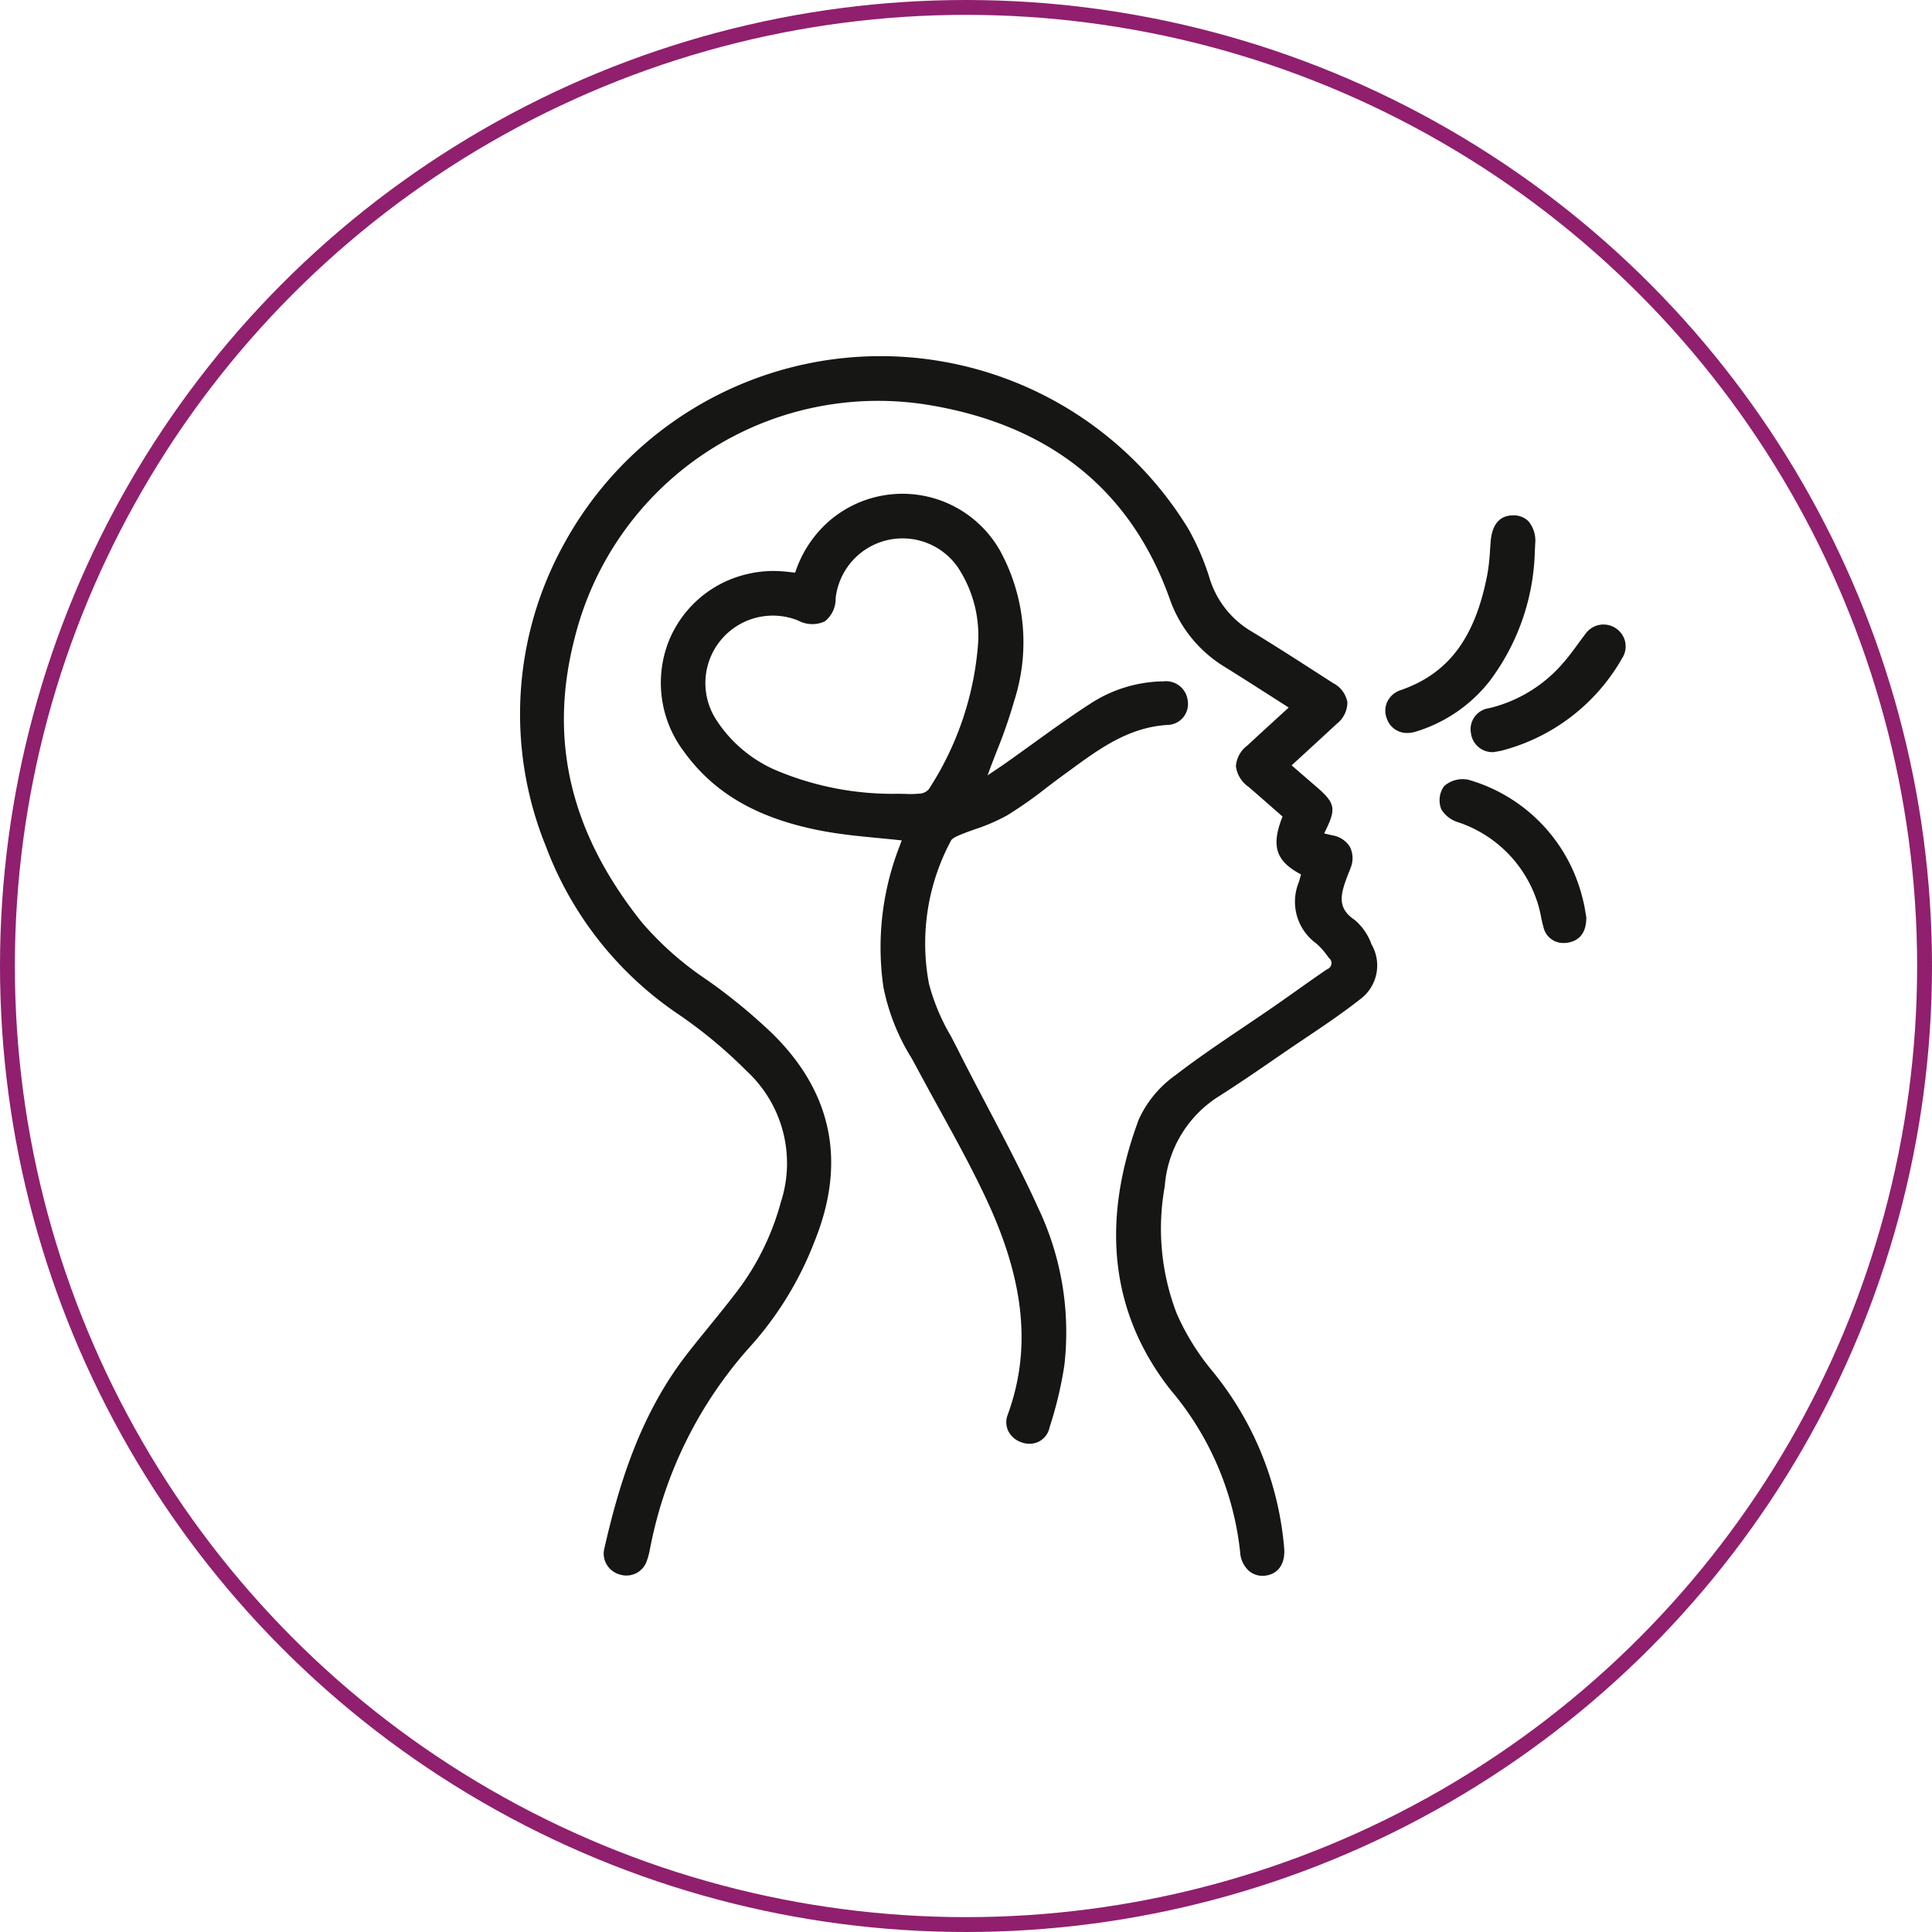 <svg xmlns="http://www.w3.org/2000/svg" xmlns:xlink="http://www.w3.org/1999/xlink" width="130" height="130" viewBox="0 0 130 130"><defs><clipPath id="clip-path"><rect id="Rechteck_672" data-name="Rechteck 672" width="74.398" height="82.072" fill="none"></rect></clipPath></defs><g id="Gruppe_657" data-name="Gruppe 657" transform="translate(-489.457 -7093)"><g id="Ellipse_74" data-name="Ellipse 74" transform="translate(489.457 7093)" fill="none" stroke="#901f6e" stroke-width="1"><circle cx="65" cy="65" r="65" stroke="none"></circle><circle cx="65" cy="65" r="64.5" fill="none"></circle></g><g id="Gruppe_730" data-name="Gruppe 730" transform="translate(524.449 7116.964)"><g id="Gruppe_729" data-name="Gruppe 729" clip-path="url(#clip-path)"><path id="Pfad_755" data-name="Pfad 755" d="M56.152,37.928c-1.172-.783-.95-1.683-.508-2.869.032-.087.068-.173.1-.259.049-.117.1-.234.139-.354a1.722,1.722,0,0,0-.039-1.421,1.7,1.7,0,0,0-1.172-.779l-.562-.129c.042-.092.081-.176.122-.259.687-1.405.6-1.8-.6-2.841-.44-.379-.879-.759-1.333-1.152l-.381-.33.781-.716c.773-.709,1.5-1.378,2.239-2.065a1.845,1.845,0,0,0,.733-1.465A1.808,1.808,0,0,0,54.709,22l-.993-.639c-1.457-.938-2.962-1.908-4.47-2.822a6.286,6.286,0,0,1-2.825-3.52A16.951,16.951,0,0,0,44.957,11.6,24.269,24.269,0,0,0,2.932,12.685a23.644,23.644,0,0,0-1.2,20.28,23.637,23.637,0,0,0,8.722,11.182,31.727,31.727,0,0,1,4.8,3.961,8.449,8.449,0,0,1,2.295,8.821,17.488,17.488,0,0,1-2.678,5.638c-.678.917-1.413,1.82-2.123,2.694-.507.623-1.031,1.268-1.533,1.915-3.2,4.125-4.6,8.93-5.55,13.086a1.424,1.424,0,0,0,.2,1.1,1.5,1.5,0,0,0,.965.65,1.446,1.446,0,0,0,1.72-1.008,4.323,4.323,0,0,0,.187-.72c.018-.09.036-.18.056-.269a28.273,28.273,0,0,1,6.694-13.373,22.771,22.771,0,0,0,4.336-7.092c2.139-5.293,1.192-9.982-2.814-13.937a37.9,37.9,0,0,0-4.383-3.608A21.561,21.561,0,0,1,8.222,38.13C3.4,32.113,1.907,25.866,3.66,19.033A21.036,21.036,0,0,1,27.65,3.312c8.063,1.374,13.468,5.752,16.063,13.012A8.7,8.7,0,0,0,47.4,20.9c1.049.651,2.074,1.308,3.158,2l1.164.745-.691.633c-.708.647-1.4,1.28-2.088,1.919a1.911,1.911,0,0,0-.773,1.387,1.979,1.979,0,0,0,.854,1.4c.571.493,1.138.991,1.7,1.483l.584.512c-.785,1.979-.461,3,1.243,3.894l-.01.037c-.048.173-.092.331-.14.489a3.468,3.468,0,0,0,1.159,4.109,4.611,4.611,0,0,1,.769.854l.1.132a.435.435,0,0,1-.123.759c-.684.464-1.369.949-2.031,1.419-.483.342-.965.685-1.452,1.022-.689.478-1.4.956-2.083,1.418-1.54,1.039-3.133,2.113-4.631,3.266a7.459,7.459,0,0,0-2.469,2.968c-2.6,6.963-1.887,13.088,2.123,18.2a20.17,20.17,0,0,1,4.692,10.934,1.821,1.821,0,0,0,.606,1.27,1.4,1.4,0,0,0,.9.319,1.511,1.511,0,0,0,.156-.008c.889-.092,1.389-.8,1.3-1.858a21.661,21.661,0,0,0-4.9-11.994,16.221,16.221,0,0,1-2.335-3.8,15.9,15.9,0,0,1-.8-8.542,7.834,7.834,0,0,1,3.59-6.03c1.309-.828,2.606-1.719,3.859-2.581l.9-.617q.59-.4,1.184-.8c1.194-.8,2.428-1.634,3.58-2.539a2.829,2.829,0,0,0,.8-3.719,3.858,3.858,0,0,0-1.139-1.65" transform="translate(0 0)" fill="#161615"></path><path id="Pfad_756" data-name="Pfad 756" d="M70.932,72.751c.364-.153.748-.291,1.119-.424a12.416,12.416,0,0,0,2.14-.925,28.077,28.077,0,0,0,2.665-1.871c.352-.268.716-.545,1.077-.809l.4-.29c2.088-1.532,4.06-2.979,6.712-3.12a1.408,1.408,0,0,0,1.3-1.652,1.465,1.465,0,0,0-1.612-1.279,9.2,9.2,0,0,0-4.935,1.5c-1.322.852-2.618,1.787-3.871,2.692-.6.431-1.213.876-1.825,1.306-.4.278-.807.551-1.206.815l-.021.014.025-.064c.015-.039.03-.078.045-.117.175-.48.365-.966.547-1.436a33.054,33.054,0,0,0,1.187-3.421,12.844,12.844,0,0,0-.937-10.039A7.544,7.544,0,0,0,62.333,51.5a7.8,7.8,0,0,0-2.4,3.568l-.308-.033a9.412,9.412,0,0,0-1.169-.081,7.72,7.72,0,0,0-1.681.194,7.519,7.519,0,0,0-5.414,4.7,7.668,7.668,0,0,0,1.068,7.233c2.024,2.819,4.952,4.517,9.214,5.343,1.308.254,2.664.384,3.976.51.486.047.986.095,1.484.149-.037.108-.079.223-.123.336a18.736,18.736,0,0,0-1.11,9.531,14.283,14.283,0,0,0,1.911,4.81c.137.249.273.5.407.75.473.886.965,1.78,1.441,2.645,1.111,2.019,2.26,4.106,3.24,6.223,2.52,5.447,2.954,10.007,1.367,14.349a1.385,1.385,0,0,0,.028,1.081,1.534,1.534,0,0,0,.889.775,1.588,1.588,0,0,0,.541.1,1.418,1.418,0,0,0,.641-.149,1.372,1.372,0,0,0,.692-.857l.08-.275a26.3,26.3,0,0,0,.934-3.96A19.435,19.435,0,0,0,76.3,97.846c-1.048-2.315-2.251-4.6-3.414-6.812-.658-1.251-1.339-2.544-1.983-3.826-.162-.323-.333-.646-.5-.97a13.9,13.9,0,0,1-1.464-3.494,14.622,14.622,0,0,1,1.482-9.649c.03-.06.136-.184.517-.343m-2.567-2.823a6.708,6.708,0,0,1-1.051.025c-.155,0-.31-.008-.464-.008A20.155,20.155,0,0,1,58.975,68.5a9.037,9.037,0,0,1-4.363-3.549,4.539,4.539,0,0,1,5.531-6.657,2,2,0,0,0,1.78.054,1.908,1.908,0,0,0,.732-1.545,4.53,4.53,0,0,1,8.221-2.1,8.331,8.331,0,0,1,1.341,5.434,20.8,20.8,0,0,1-3.293,9.505.9.9,0,0,1-.558.291" transform="translate(-41.42 -40.499)" fill="#161615"></path><path id="Pfad_757" data-name="Pfad 757" d="M319.851,68.784a15.133,15.133,0,0,0,3.078-8.8l.009-.159c.007-.115.013-.23.016-.345a2.026,2.026,0,0,0-.45-1.494,1.378,1.378,0,0,0-1.01-.4c-.638-.011-1.415.285-1.536,1.754-.015.185-.028.37-.041.556a13.907,13.907,0,0,1-.173,1.607c-.812,4.307-2.613,6.725-5.839,7.841a1.524,1.524,0,0,0-.91.793,1.446,1.446,0,0,0-.015,1.148,1.426,1.426,0,0,0,1.366.943,1.946,1.946,0,0,0,.58-.093,10.019,10.019,0,0,0,4.926-3.353" transform="translate(-254.646 -46.871)" fill="#161615"></path><path id="Pfad_758" data-name="Pfad 758" d="M342.332,161.9a8.121,8.121,0,0,0-.176-.89,11.027,11.027,0,0,0-7.715-8.083,1.888,1.888,0,0,0-1.631.435,1.639,1.639,0,0,0-.182,1.563,2.03,2.03,0,0,0,1.163.874,8.39,8.39,0,0,1,5.327,5.459,7.4,7.4,0,0,1,.208.844c.049.239.1.485.17.728a1.365,1.365,0,0,0,1.353,1.084,1.813,1.813,0,0,0,.25-.018c.581-.082,1.276-.438,1.283-1.669V162.2l0-.026c-.015-.081-.03-.173-.045-.274" transform="translate(-270.635 -124.425)" fill="#161615"></path><path id="Pfad_759" data-name="Pfad 759" d="M354.138,98.178a1.5,1.5,0,0,0-.673-.931,1.489,1.489,0,0,0-2.02.438c-.173.224-.34.452-.507.681-.307.42-.625.854-.97,1.242a9.454,9.454,0,0,1-4.991,3.048,1.425,1.425,0,0,0-1.216,1.667,1.454,1.454,0,0,0,1.5,1.288l.034,0,.033-.006.167-.03c.12-.021.233-.04.349-.069a13.113,13.113,0,0,0,8.1-6.229,1.446,1.446,0,0,0,.191-1.1" transform="translate(-279.777 -78.966)" fill="#161615"></path></g></g></g></svg>